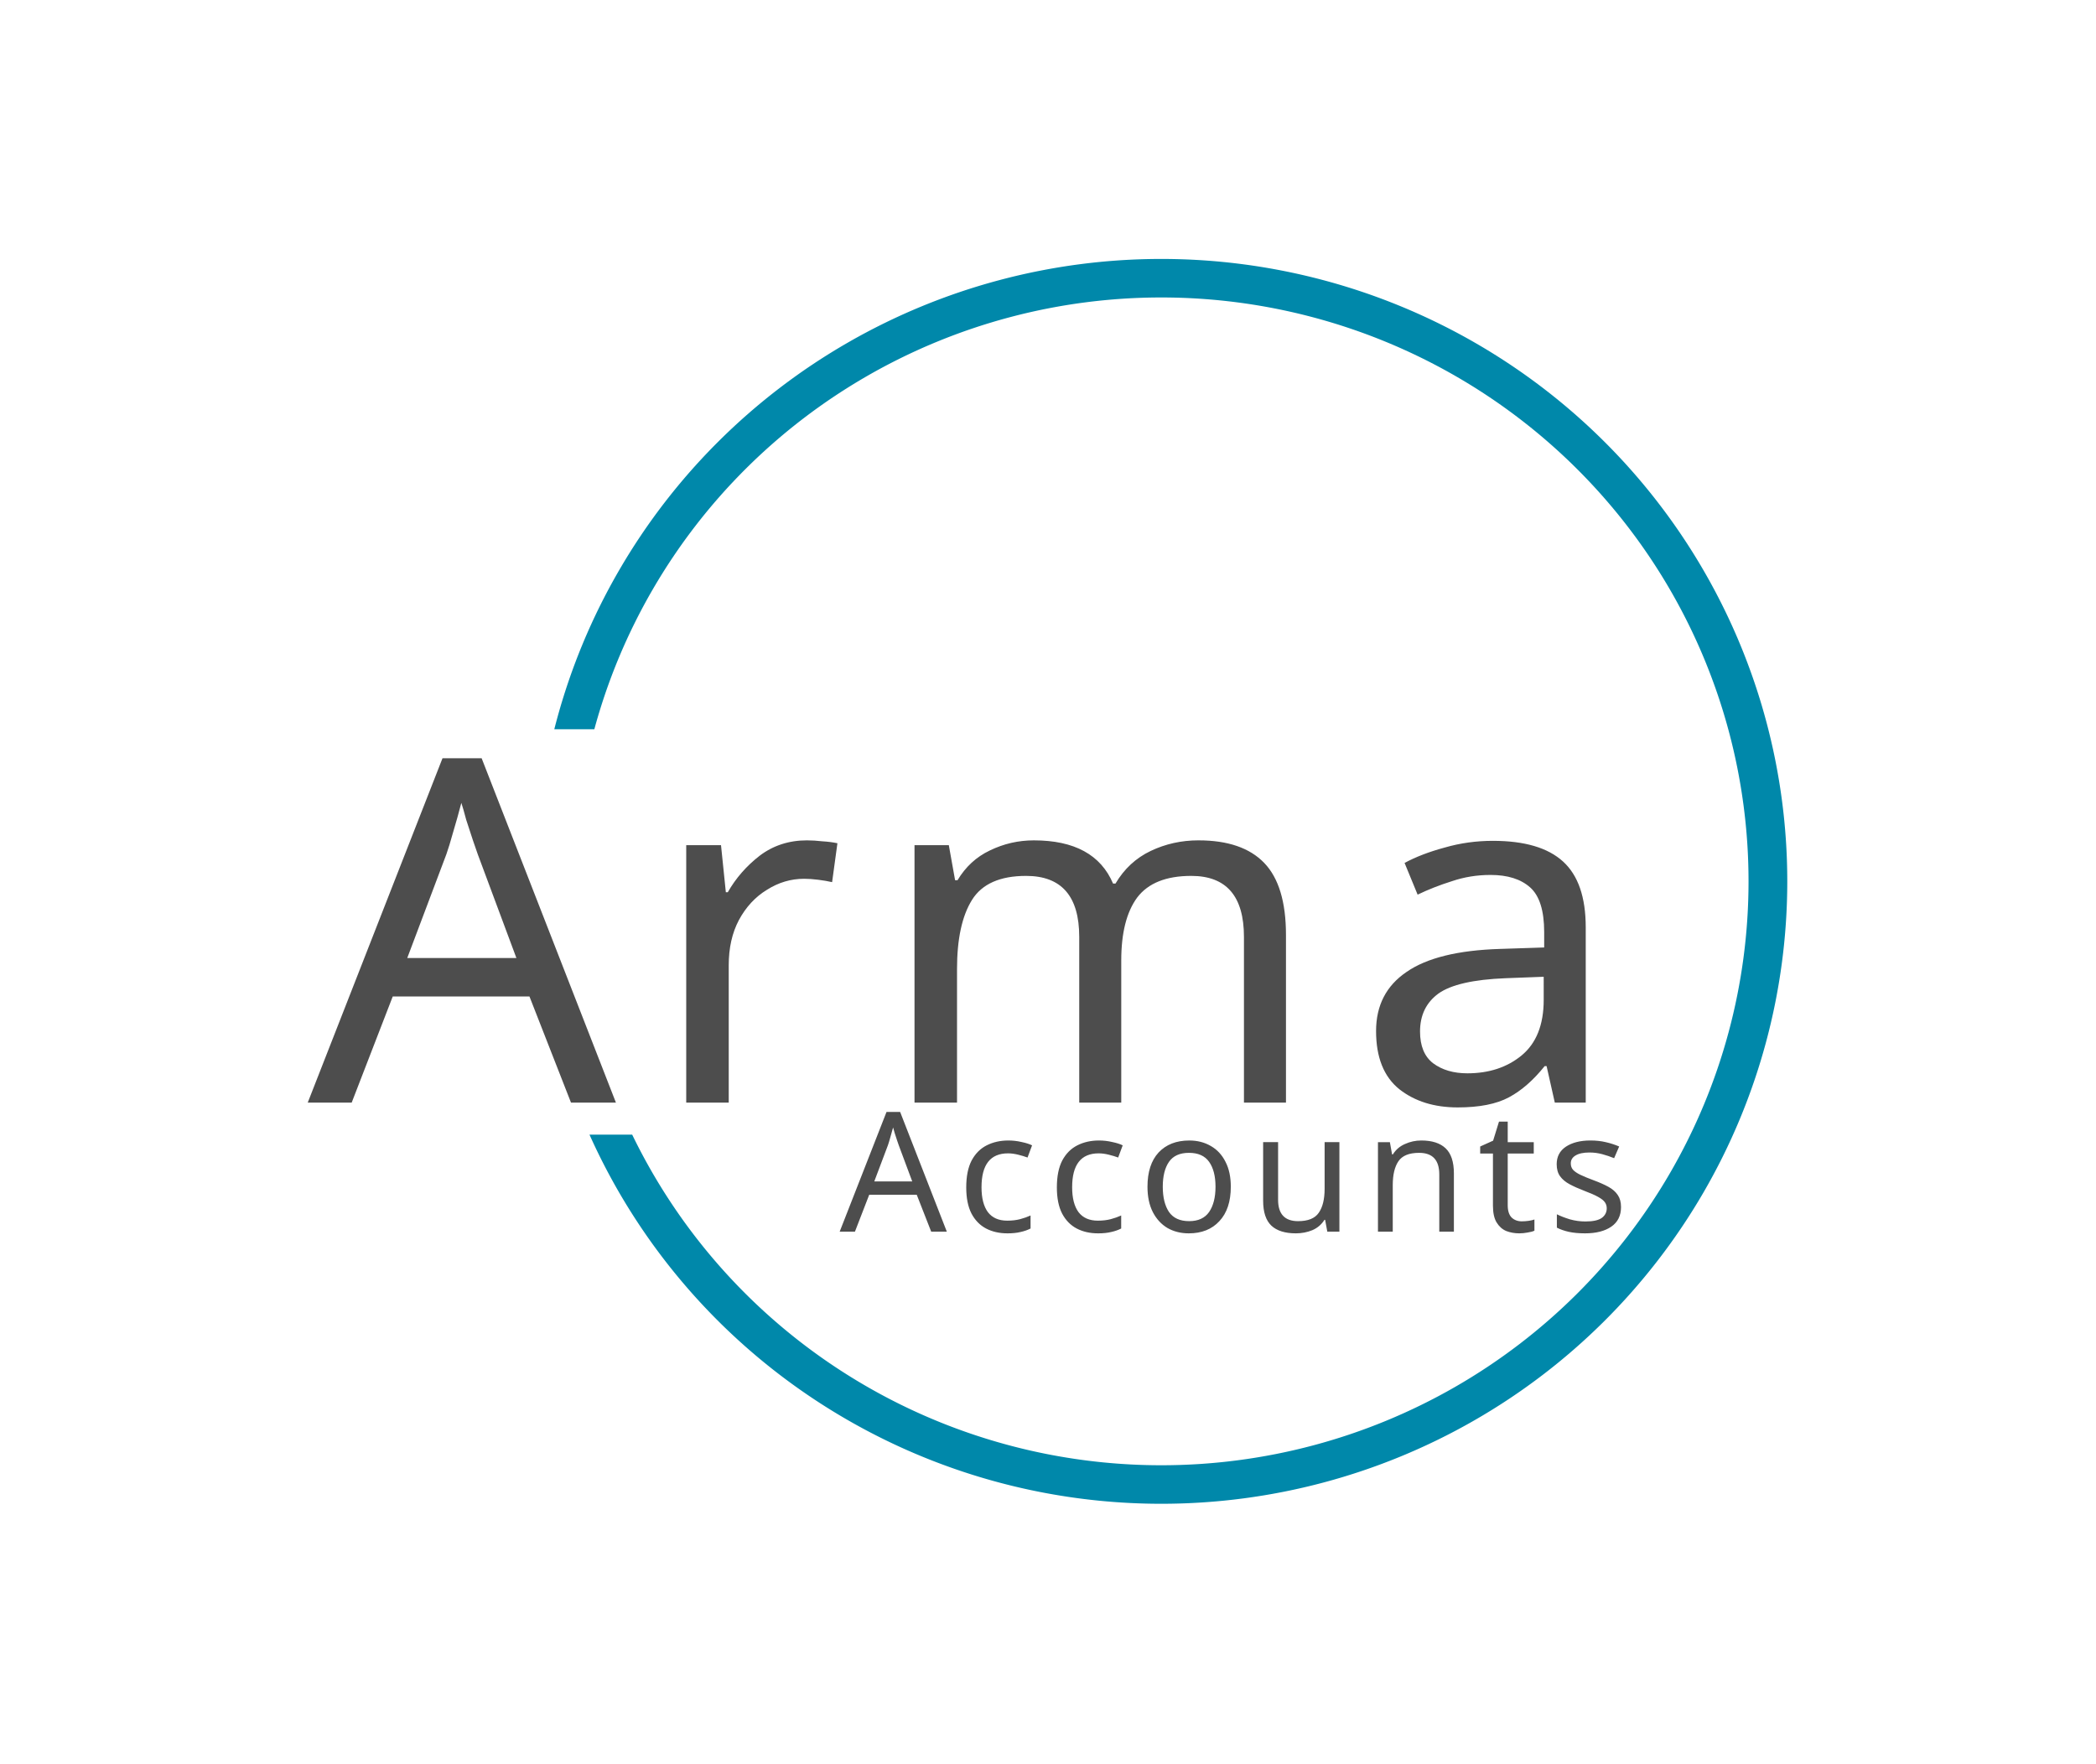<?xml version="1.0" encoding="UTF-8" standalone="no"?>
<!-- Created with Inkscape (http://www.inkscape.org/) -->

<svg
   width="495.654"
   height="417.184"
   viewBox="0 0 131.142 110.38"
   version="1.1"
   id="svg1"
   sodipodi:docname="Arma_Accounts_p.svg"
   inkscape:version="1.3.2 (091e20e, 2023-11-25, custom)"
   xmlns:inkscape="http://www.inkscape.org/namespaces/inkscape"
   xmlns:sodipodi="http://sodipodi.sourceforge.net/DTD/sodipodi-0.dtd"
   xmlns="http://www.w3.org/2000/svg"
   xmlns:svg="http://www.w3.org/2000/svg">
  <sodipodi:namedview
     id="namedview1"
     pagecolor="#ffffff"
     bordercolor="#111111"
     borderopacity="1"
     inkscape:showpageshadow="0"
     inkscape:pageopacity="0"
     inkscape:pagecheckerboard="1"
     inkscape:deskcolor="#d1d1d1"
     inkscape:zoom="1.8481052"
     inkscape:cx="247.8214"
     inkscape:cy="208.59203"
     inkscape:window-width="1920"
     inkscape:window-height="1009"
     inkscape:window-x="-8"
     inkscape:window-y="-8"
     inkscape:window-maximized="1"
     inkscape:current-layer="svg1" />
  <defs
     id="defs1">
    <clipPath
       clipPathUnits="userSpaceOnUse"
       id="clipPath13">
      <rect
         style="display:block;fill:none;fill-opacity:1;stroke:#edcf2b;stroke-width:0.298;stroke-dasharray:none;stroke-opacity:1"
         id="rect13"
         width="61.344"
         height="18.754"
         x="110.834"
         y="129.704" />
    </clipPath>
    <clipPath
       clipPathUnits="userSpaceOnUse"
       id="clipPath13-8">
      <rect
         style="display:none;fill:none;fill-opacity:1;stroke:#edcf2b;stroke-width:0.298;stroke-dasharray:none;stroke-opacity:1"
         id="rect13-8"
         width="61.344"
         height="18.754"
         x="110.834"
         y="129.704"
         d="m 110.834,129.704 h 61.344 v 18.754 h -61.344 z" />
      <path
         id="lpe_path-effect13"
         style="fill:none;fill-opacity:1;stroke:#edcf2b;stroke-width:0.298;stroke-dasharray:none;stroke-opacity:1"
         class="powerclip"
         d="m 117.116,103.215 h 67.052 v 67.052 h -67.052 z m -6.282,26.489 v 18.754 h 61.344 v -18.754 z" />
    </clipPath>
    <clipPath
       clipPathUnits="userSpaceOnUse"
       id="clipath_lpe_path-effect13-7">
      <rect
         style="display:none;fill:none;fill-opacity:1;stroke:#edcf2b;stroke-width:0.298;stroke-dasharray:none;stroke-opacity:1"
         id="rect1"
         width="61.344"
         height="18.754"
         x="110.834"
         y="129.704"
         d="m 110.834,129.704 h 61.344 v 18.754 h -61.344 z" />
      <path
         id="lpe_path-effect13-7"
         style="fill:none;fill-opacity:1;stroke:#edcf2b;stroke-width:0.298;stroke-dasharray:none;stroke-opacity:1"
         class="powerclip"
         d="m 116.85,102.948 h 67.584 v 67.584 h -67.584 z m -6.016,26.756 v 18.754 h 61.344 v -18.754 z" />
    </clipPath>
  </defs>
  <g
     id="g1"
     transform="translate(-39.429,-93.306)">
    <g
       id="g2"
       transform="matrix(0.703,0,0,0.699,30.964,44.635)"
       style="stroke-width:1.426">
      <path
         style="font-size:42.993px;line-height:0;font-family:'Noto Sans';-inkscape-font-specification:'Noto Sans';letter-spacing:2.56px;fill:#4d4d4d;stroke-width:26.379"
         d="M 62.86,168.324 59.163,158.822 H 46.996 l -3.654,9.502 h -3.912 l 11.995,-30.826 h 3.482 l 11.952,30.826 z m -4.858,-12.941 -3.439,-9.287 q -0.129,-0.344 -0.43,-1.247 -0.301,-0.903 -0.602,-1.849 -0.258,-0.989 -0.43,-1.505 -0.344,1.333 -0.731,2.623 -0.344,1.247 -0.602,1.978 l -3.482,9.287 z m 25.862,-10.533 q 0.645,0 1.376,0.086 0.731,0.043 1.333,0.172 l -0.473,3.482 q -0.559,-0.129 -1.247,-0.215 -0.688,-0.086 -1.247,-0.086 -1.763,0 -3.31,0.989 -1.548,0.946 -2.494,2.709 -0.903,1.72 -0.903,4.041 v 12.296 h -3.783 v -23.044 h 3.096 l 0.43,4.213 h 0.172 q 1.075,-1.892 2.838,-3.268 1.806,-1.376 4.213,-1.376 z m 34.848,0 q 3.912,0 5.847,2.021 1.935,2.021 1.935,6.449 v 15.005 h -3.74 V 153.491 q 0,-5.46 -4.686,-5.46 -3.353,0 -4.815,1.935 -1.419,1.935 -1.419,5.632 v 12.726 h -3.74 V 153.491 q 0,-5.46 -4.729,-5.46 -3.482,0 -4.815,2.15 -1.333,2.15 -1.333,6.191 v 11.952 h -3.783 v -23.044 h 3.053 l 0.559,3.139 h 0.215 q 1.075,-1.806 2.881,-2.666 1.849,-0.903 3.912,-0.903 5.417,0 7.051,3.869 h 0.215 q 1.161,-1.978 3.139,-2.924 1.978,-0.946 4.256,-0.946 z m 26.206,0.043 q 4.213,0 6.234,1.849 2.021,1.849 2.021,5.89 v 15.693 h -2.752 l -0.731,-3.268 h -0.172 q -1.505,1.892 -3.182,2.795 -1.677,0.903 -4.557,0.903 -3.139,0 -5.202,-1.634 -2.064,-1.677 -2.064,-5.202 0,-3.439 2.709,-5.288 2.709,-1.892 8.341,-2.064 l 3.912,-0.129 v -1.376 q 0,-2.881 -1.247,-3.998 -1.247,-1.118 -3.525,-1.118 -1.806,0 -3.439,0.559 -1.634,0.516 -3.053,1.204 l -1.161,-2.838 q 1.505,-0.817 3.568,-1.376 2.064,-0.602 4.299,-0.602 z m 4.514,12.167 -3.396,0.129 q -4.299,0.172 -5.976,1.376 -1.634,1.204 -1.634,3.396 0,1.935 1.161,2.838 1.204,0.903 3.053,0.903 2.881,0 4.815,-1.591 1.978,-1.634 1.978,-4.987 z"
         id="text1-8"
         aria-label="Arma" />
      <path
         style="font-size:14.95px;line-height:0;font-family:'Noto Sans';-inkscape-font-specification:'Noto Sans';letter-spacing:0.89px;fill:#4d4d4d;stroke-width:9.173"
         d="m 94.919,179.877 -1.286,-3.304 h -4.231 l -1.271,3.304 H 86.772 l 4.171,-10.719 h 1.211 l 4.156,10.719 z m -1.689,-4.5 -1.196,-3.229 q -0.045,-0.12 -0.149,-0.434 -0.105,-0.314 -0.209,-0.643 -0.09,-0.344 -0.149,-0.523 -0.12,0.463 -0.254,0.912 -0.12,0.434 -0.209,0.688 l -1.211,3.229 z m 8.47,4.649 q -1.076,0 -1.899,-0.434 -0.822,-0.434 -1.301,-1.345 -0.463,-0.912 -0.463,-2.332 0,-1.48 0.478,-2.407 0.493,-0.927 1.345,-1.36 0.852,-0.434 1.929,-0.434 0.598,0 1.166,0.135 0.583,0.12 0.942,0.299 l -0.404,1.091 q -0.359,-0.135 -0.837,-0.254 -0.478,-0.12 -0.897,-0.12 -2.362,0 -2.362,3.035 0,1.45 0.568,2.228 0.583,0.762 1.719,0.762 0.643,0 1.151,-0.135 0.508,-0.135 0.927,-0.329 v 1.166 q -0.404,0.209 -0.897,0.314 -0.478,0.12 -1.166,0.12 z m 8.066,0 q -1.076,0 -1.899,-0.434 -0.822,-0.434 -1.301,-1.345 -0.463,-0.912 -0.463,-2.332 0,-1.48 0.478,-2.407 0.493,-0.927 1.345,-1.36 0.852,-0.434 1.929,-0.434 0.598,0 1.166,0.135 0.583,0.12 0.942,0.299 l -0.404,1.091 q -0.359,-0.135 -0.837,-0.254 -0.478,-0.12 -0.897,-0.12 -2.362,0 -2.362,3.035 0,1.45 0.568,2.228 0.583,0.762 1.719,0.762 0.643,0 1.151,-0.135 0.508,-0.135 0.927,-0.329 v 1.166 q -0.404,0.209 -0.897,0.314 -0.478,0.12 -1.166,0.12 z m 11.818,-4.171 q 0,1.988 -1.017,3.08 -1.002,1.091 -2.721,1.091 -1.061,0 -1.899,-0.478 -0.822,-0.493 -1.301,-1.42 -0.478,-0.942 -0.478,-2.272 0,-1.988 0.987,-3.065 1.002,-1.076 2.736,-1.076 1.076,0 1.914,0.493 0.837,0.478 1.301,1.405 0.478,0.912 0.478,2.242 z m -6.055,0 q 0,1.42 0.553,2.257 0.568,0.822 1.794,0.822 1.211,0 1.779,-0.822 0.568,-0.837 0.568,-2.257 0,-1.42 -0.568,-2.228 -0.568,-0.807 -1.794,-0.807 -1.226,0 -1.779,0.807 -0.553,0.807 -0.553,2.228 z m 15.72,-3.992 v 8.013 h -1.076 l -0.194,-1.061 h -0.06 q -0.389,0.628 -1.076,0.927 -0.688,0.284 -1.465,0.284 -1.45,0 -2.183,-0.688 -0.733,-0.703 -0.733,-2.228 v -5.247 h 1.331 v 5.158 q 0,1.914 1.779,1.914 1.331,0 1.839,-0.748 0.523,-0.747 0.523,-2.153 v -4.171 z m 7.289,-0.149 q 1.435,0 2.168,0.703 0.733,0.703 0.733,2.242 v 5.218 h -1.301 v -5.128 q 0,-1.929 -1.794,-1.929 -1.331,0 -1.839,0.748 -0.508,0.747 -0.508,2.153 v 4.156 h -1.316 v -8.013 h 1.061 l 0.194,1.091 h 0.075 q 0.389,-0.628 1.076,-0.927 0.688,-0.314 1.45,-0.314 z m 8.948,7.236 q 0.299,0 0.613,-0.045 0.314,-0.045 0.508,-0.12 v 1.002 q -0.209,0.105 -0.598,0.164 -0.389,0.075 -0.747,0.075 -0.628,0 -1.166,-0.209 -0.523,-0.224 -0.852,-0.762 -0.329,-0.538 -0.329,-1.51 v -4.664 h -1.136 v -0.628 l 1.151,-0.523 0.523,-1.704 h 0.777 v 1.839 h 2.317 v 1.017 h -2.317 v 4.634 q 0,0.733 0.344,1.091 0.359,0.344 0.912,0.344 z m 8.828,-1.286 q 0,1.166 -0.867,1.764 -0.867,0.598 -2.332,0.598 -0.837,0 -1.45,-0.135 -0.598,-0.135 -1.061,-0.374 v -1.196 q 0.478,0.239 1.151,0.449 0.688,0.194 1.39,0.194 1.002,0 1.45,-0.314 0.448,-0.329 0.448,-0.867 0,-0.299 -0.164,-0.538 -0.164,-0.239 -0.598,-0.478 -0.419,-0.239 -1.211,-0.538 -0.777,-0.299 -1.331,-0.598 -0.553,-0.299 -0.852,-0.718 -0.299,-0.419 -0.299,-1.076 0,-1.017 0.822,-1.57 0.837,-0.553 2.183,-0.553 0.733,0 1.36,0.149 0.643,0.149 1.196,0.389 l -0.449,1.046 q -0.508,-0.209 -1.061,-0.359 -0.553,-0.149 -1.136,-0.149 -0.807,0 -1.241,0.269 -0.419,0.254 -0.419,0.703 0,0.344 0.194,0.568 0.194,0.224 0.643,0.449 0.463,0.224 1.226,0.508 0.762,0.284 1.301,0.583 0.538,0.299 0.822,0.733 0.284,0.419 0.284,1.061 z"
         id="text1-8-5"
         aria-label="Accounts" />
      <path
         style="fill:none;fill-opacity:1;stroke:#0088aa;stroke-width:1.782;stroke-dasharray:none;stroke-opacity:1"
         id="path1-1"
         clip-path="url(#clipath_lpe_path-effect13-7)"
         d="M 178.543,136.741 A 27.901,27.901 0 0 1 150.642,164.642 27.901,27.901 0 0 1 122.741,136.741 27.901,27.901 0 0 1 150.642,108.84 27.901,27.901 0 0 1 178.543,136.741 Z"
         transform="matrix(1.935,0,0,1.935,-176.094,-116.074)" />
    </g>
  </g>
</svg>
